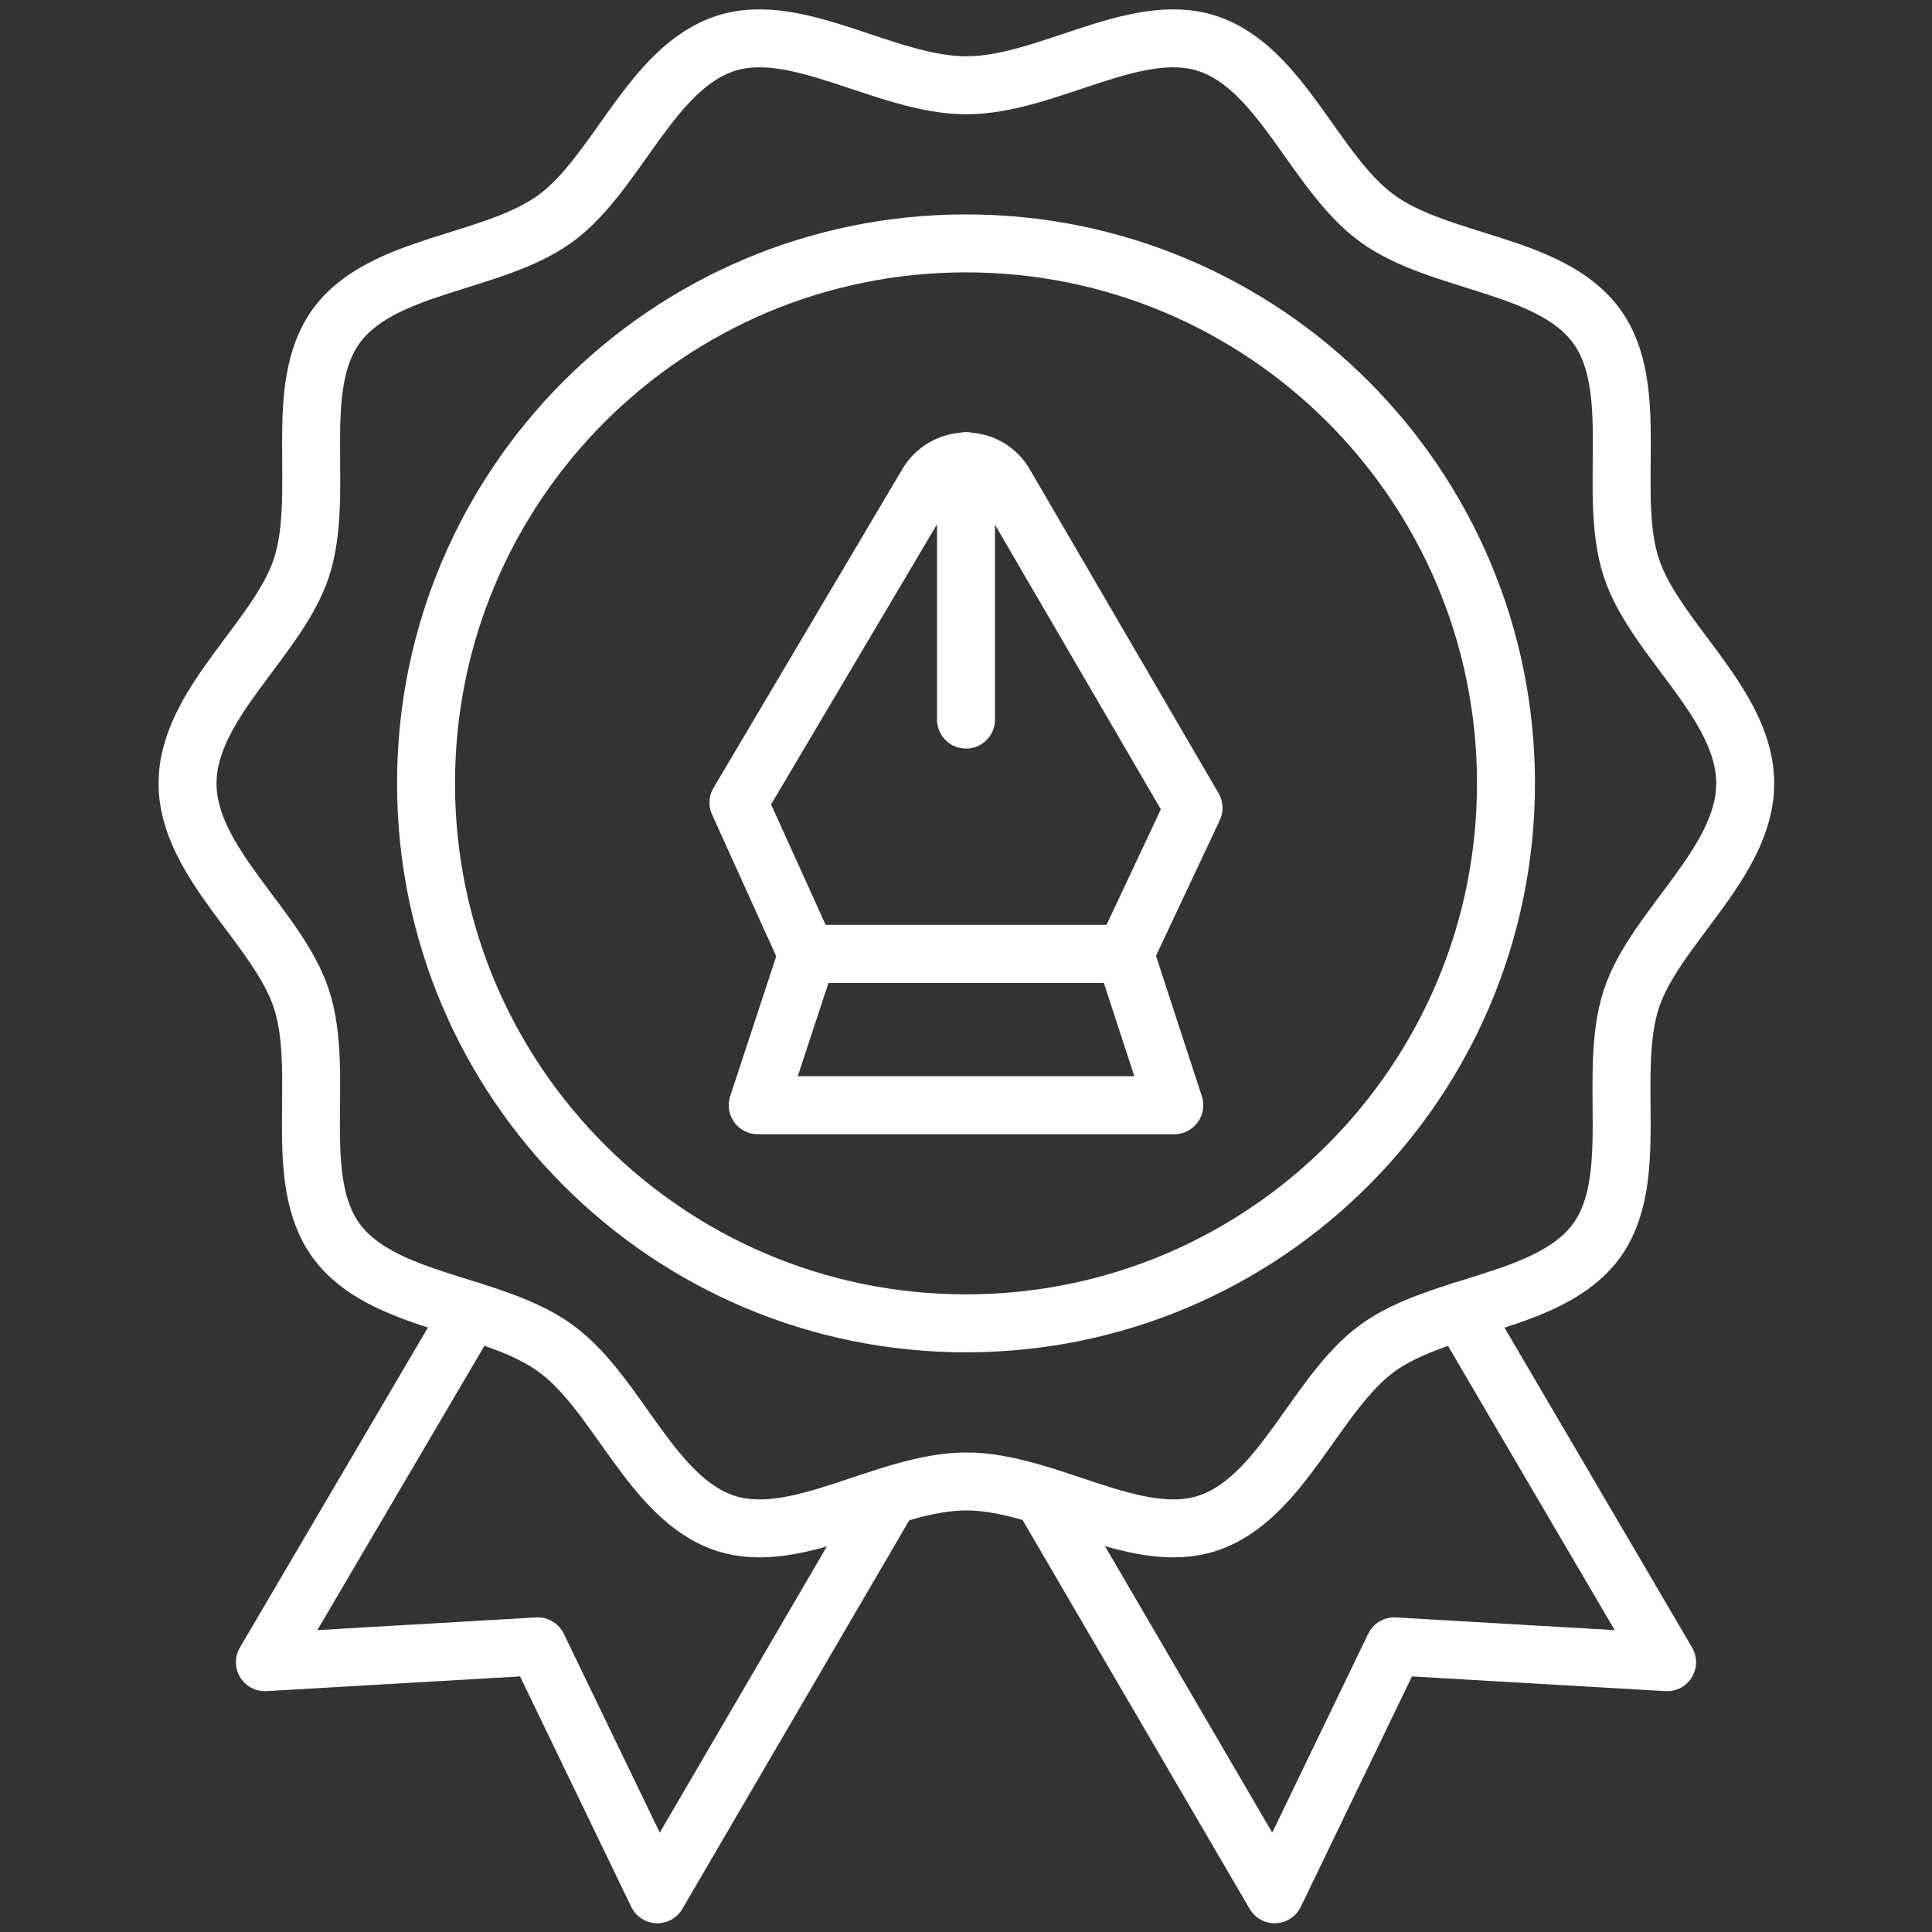 <svg xmlns="http://www.w3.org/2000/svg" fill="none" viewBox="0 0 200 200" height="200" width="200">
<rect x="0" y="0" width="200" height="200" fill="#333333" stroke="none"/>
<path stroke-linejoin="round" stroke-linecap="round" stroke-width="6" stroke="white" d="M83.594 98.75H116.445L123.555 83.633L104.023 50.117C103.203 48.672 101.68 47.773 100 47.773C98.359 47.773 96.797 48.672 95.977 50.117L76.445 83.086L83.555 98.789L83.594 98.75Z"></path>
<path stroke-linejoin="round" stroke-linecap="round" stroke-width="6" stroke="white" d="M100 74.492V47.734"></path>
<path stroke-linejoin="round" stroke-linecap="round" stroke-width="6" stroke="white" d="M121.563 114.414H78.438L83.594 98.75H116.445L121.563 114.414Z"></path>
<path stroke-linejoin="round" stroke-linecap="round" stroke-width="6" stroke="white" d="M48.789 135.703L27.422 172.07L55.664 170.43L68.047 196.094L92.109 154.883"></path>
<path stroke-linejoin="round" stroke-linecap="round" stroke-width="6" stroke="white" d="M151.25 135.703L172.578 172.07L144.336 170.43L131.953 196.094L107.891 154.883"></path>
<path stroke-linejoin="round" stroke-linecap="round" stroke-width="6" stroke="white" d="M19.414 81.094C19.414 72.852 28.789 66.172 31.211 58.751C33.711 51.055 30.156 40.157 34.805 33.751C39.531 27.266 51.016 27.344 57.5 22.618C63.906 17.93 67.383 6.993 75.117 4.493C82.539 2.071 91.758 8.829 100.039 8.829C108.32 8.829 117.5 2.071 124.961 4.493C132.656 6.993 136.133 17.969 142.578 22.618C149.062 27.344 160.547 27.266 165.273 33.751C169.961 40.157 166.367 51.055 168.867 58.751C171.289 66.172 180.664 72.852 180.664 81.094C180.664 89.337 171.289 96.016 168.867 103.438C166.367 111.133 169.922 122.032 165.273 128.438C160.547 134.923 149.062 134.844 142.578 139.571C136.172 144.258 132.695 155.196 124.961 157.696C117.539 160.118 108.32 153.36 100.039 153.36C91.758 153.36 82.578 160.118 75.117 157.696C67.422 155.196 63.945 144.219 57.5 139.571C51.016 134.844 39.531 134.923 34.805 128.438C30.117 122.032 33.711 111.133 31.211 103.438C28.789 95.977 19.414 89.337 19.414 81.094Z"></path>
<path stroke-linejoin="round" stroke-linecap="round" stroke-width="6" stroke="white" d="M100 136.992C130.872 136.992 155.898 111.966 155.898 81.094C155.898 50.222 130.872 25.195 100 25.195C69.128 25.195 44.102 50.222 44.102 81.094C44.102 111.966 69.128 136.992 100 136.992Z"></path>
</svg>
